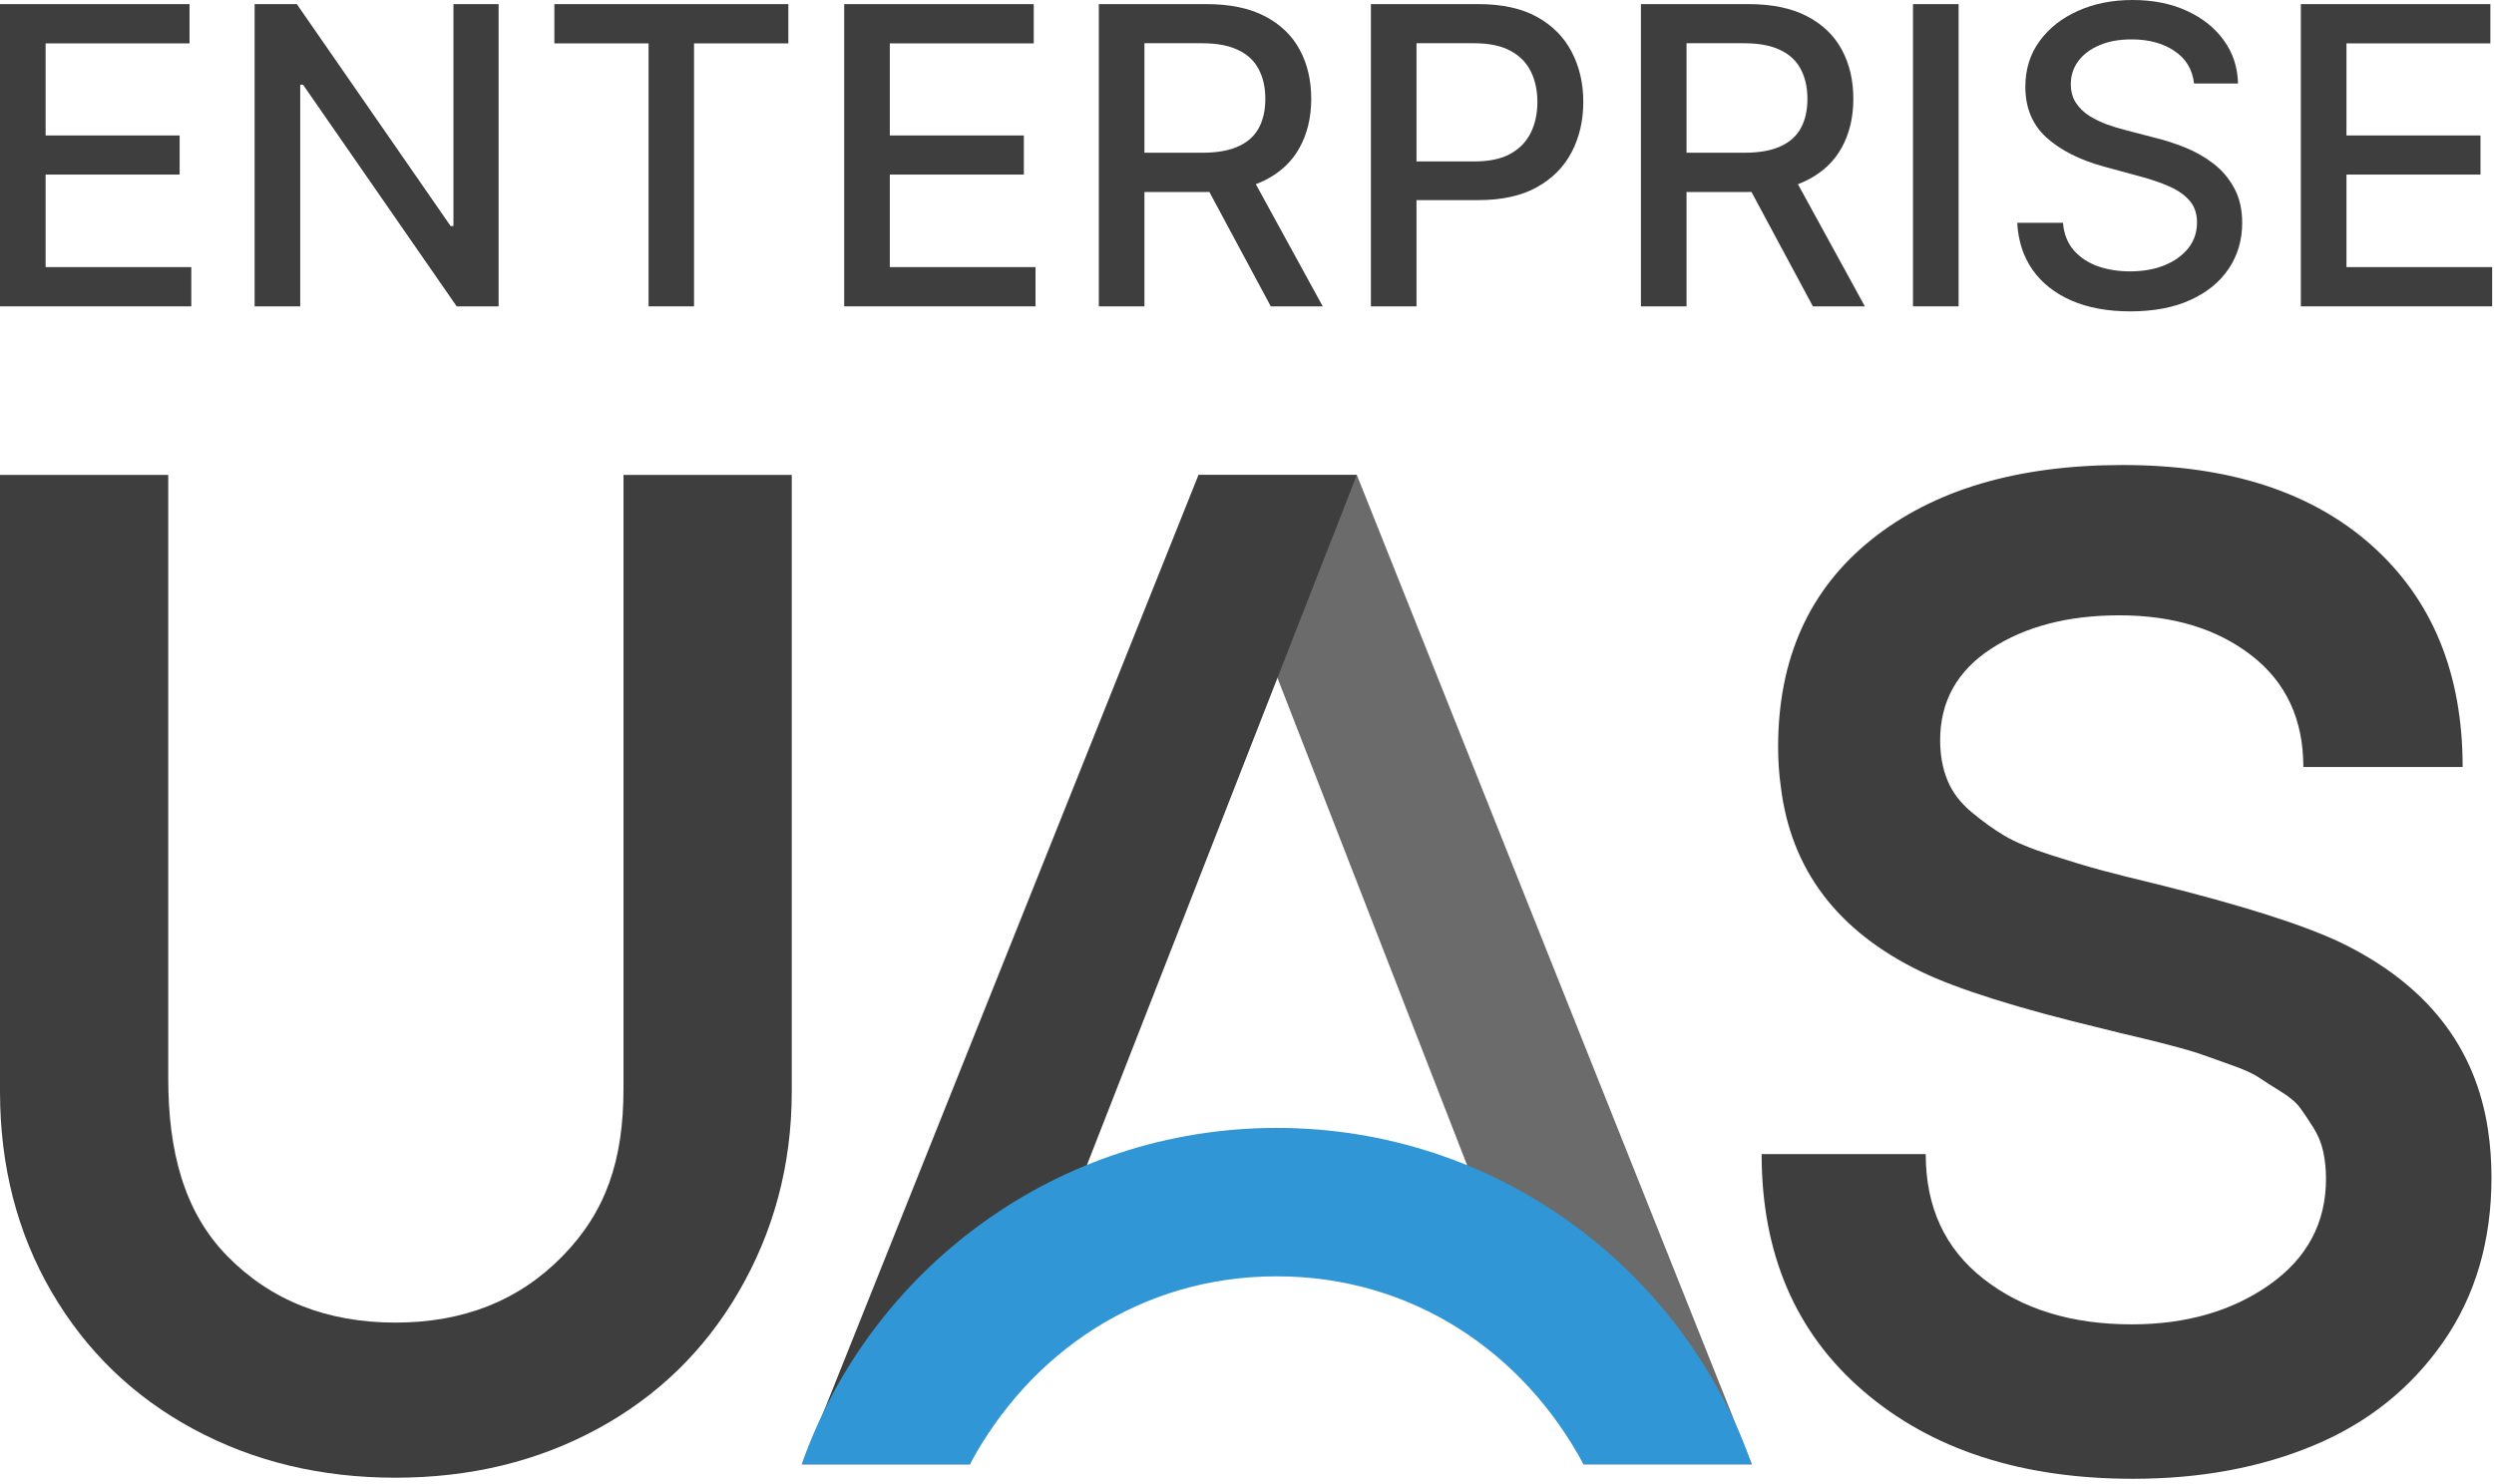 <svg width="252" height="150" viewBox="0 0 252 150" fill="none" xmlns="http://www.w3.org/2000/svg">
<path d="M63 110C63 117.308 61.221 122.462 56.849 126.949C52.48 131.433 46.848 133.677 39.959 133.677C33.02 133.677 27.353 131.433 22.961 126.949C18.568 122.462 17 116.308 17 109V48H0V110.298C0 117.836 1.733 124.589 5.201 130.557C8.672 136.52 13.447 141.146 19.528 144.429C25.609 147.714 32.419 149.354 39.959 149.354C47.496 149.354 54.295 147.714 60.353 144.429C66.412 141.146 71.176 136.52 74.644 130.557C78.113 124.589 80 117.866 80 110.328V48H63V110Z" fill="#3E3E3E"/>
<path d="M236.551 95.284C232.757 93.478 226.583 91.514 218.028 89.385C215.529 88.784 213.6 88.301 212.236 87.929C210.871 87.561 209.184 87.05 207.172 86.403C205.16 85.756 203.611 85.109 202.523 84.461C201.436 83.814 200.327 83.016 199.192 82.068C198.06 81.12 197.251 80.045 196.765 78.841C196.279 77.64 196.037 76.299 196.037 74.819C196.037 70.886 197.759 67.799 201.205 65.557C204.651 63.315 208.963 62.192 214.143 62.192C219.555 62.192 224.005 63.544 227.499 66.251C230.989 68.957 232.736 72.713 232.736 77.522H248.831C248.831 68.089 245.788 60.644 239.708 55.184C233.625 49.728 225.219 47 214.489 47C203.807 47 195.332 49.52 189.067 54.561C182.799 59.602 179.665 66.585 179.665 75.512C179.665 76.9 179.757 78.24 179.941 79.534C180.96 87.908 185.677 94.129 194.095 98.198C197.841 100 203.947 101.92 212.409 103.953C214.076 104.372 215.264 104.66 215.983 104.821C216.697 104.985 217.807 105.26 219.311 105.655C220.815 106.048 221.913 106.372 222.608 106.627C223.3 106.88 224.272 107.228 225.521 107.667C226.769 108.107 227.683 108.521 228.261 108.915C228.839 109.308 229.579 109.783 230.48 110.336C231.383 110.893 232.043 111.46 232.457 112.036C232.873 112.616 233.313 113.275 233.776 114.015C234.239 114.755 234.561 115.551 234.747 116.408C234.931 117.263 235.024 118.176 235.024 119.148C235.024 123.587 233.128 127.151 229.336 129.832C225.543 132.513 220.895 133.855 215.392 133.855C209.332 133.855 204.351 132.328 200.443 129.275C196.532 126.224 194.58 122.016 194.58 116.649H178C178 126.732 181.435 134.721 188.301 140.617C195.171 146.516 204.245 149.464 215.529 149.464C222.331 149.464 228.435 148.331 233.847 146.064C239.256 143.797 243.592 140.329 246.853 135.66C250.113 130.987 251.745 125.437 251.745 119.009C251.745 117.343 251.628 115.749 251.397 114.223C250.148 105.807 245.197 99.492 236.551 95.284Z" fill="#3E3E3E"/>
<path d="M137.098 48H121.098L160 148H177L137.098 48Z" fill="#6B6B6B"/>
<path d="M121.098 48H137.098L98 148H81.098L121.098 48Z" fill="#3E3E3E"/>
<path d="M160 148C153.943 136.691 142.706 129 129 129C115.294 129 104.057 136.691 98 148H81C87.987 128.192 106.84 114 129 114C151.16 114 170.013 128.192 177 148H160Z" fill="#3196D5"/>
<path d="M232.483 30.963V0.417H251.634V4.385H237.092V13.692H250.634V17.644H237.092V26.996H251.813V30.963H232.483Z" fill="#3E3E3E"/>
<path d="M221.694 8.442C221.534 7.03 220.878 5.936 219.725 5.161C218.571 4.375 217.12 3.982 215.37 3.982C214.117 3.982 213.033 4.181 212.118 4.579C211.204 4.967 210.493 5.504 209.985 6.19C209.488 6.866 209.24 7.636 209.24 8.501C209.24 9.227 209.409 9.854 209.747 10.381C210.095 10.908 210.547 11.35 211.104 11.708C211.671 12.056 212.277 12.349 212.924 12.588C213.57 12.817 214.191 13.006 214.788 13.155L217.771 13.93C218.745 14.169 219.745 14.492 220.769 14.9C221.793 15.307 222.743 15.845 223.618 16.511C224.493 17.177 225.199 18.002 225.735 18.986C226.282 19.971 226.556 21.149 226.556 22.521C226.556 24.251 226.108 25.788 225.213 27.13C224.329 28.472 223.041 29.531 221.351 30.307C219.67 31.082 217.637 31.47 215.25 31.47C212.963 31.47 210.985 31.107 209.314 30.381C207.644 29.655 206.336 28.626 205.392 27.294C204.447 25.952 203.925 24.361 203.826 22.521H208.449C208.539 23.625 208.897 24.545 209.523 25.28C210.159 26.006 210.97 26.548 211.954 26.906C212.949 27.254 214.037 27.428 215.221 27.428C216.523 27.428 217.682 27.224 218.696 26.817C219.72 26.399 220.525 25.822 221.112 25.087C221.699 24.341 221.992 23.471 221.992 22.477C221.992 21.572 221.733 20.831 221.216 20.254C220.709 19.678 220.018 19.2 219.143 18.822C218.278 18.445 217.299 18.111 216.205 17.823L212.596 16.839C210.15 16.173 208.211 15.193 206.779 13.901C205.357 12.608 204.646 10.898 204.646 8.77C204.646 7.01 205.123 5.474 206.078 4.161C207.032 2.849 208.325 1.83 209.956 1.104C211.586 0.368 213.426 0 215.474 0C217.542 0 219.367 0.363 220.948 1.089C222.539 1.815 223.792 2.814 224.706 4.087C225.621 5.349 226.098 6.801 226.138 8.442H221.694Z" fill="#3E3E3E"/>
<path d="M197.902 0.417V30.963H193.293V0.417H197.902Z" fill="#3E3E3E"/>
<path d="M165.803 30.963V0.417H176.691C179.057 0.417 181.021 0.825 182.582 1.64C184.153 2.456 185.327 3.584 186.102 5.026C186.878 6.458 187.266 8.114 187.266 9.993C187.266 11.862 186.873 13.508 186.087 14.93C185.312 16.341 184.138 17.44 182.567 18.226C181.006 19.011 179.043 19.404 176.676 19.404H168.428V15.437H176.258C177.75 15.437 178.963 15.223 179.898 14.795C180.842 14.368 181.533 13.746 181.971 12.931C182.408 12.116 182.627 11.136 182.627 9.993C182.627 8.839 182.403 7.84 181.956 6.995C181.518 6.15 180.827 5.503 179.883 5.056C178.948 4.599 177.72 4.37 176.199 4.37H170.412V30.963H165.803ZM180.882 17.182L188.429 30.963H183.179L175.781 17.182H180.882Z" fill="#3E3E3E"/>
<path d="M138.518 30.963V0.417H149.406C151.782 0.417 153.751 0.85 155.312 1.715C156.873 2.58 158.041 3.763 158.817 5.265C159.593 6.756 159.98 8.437 159.98 10.306C159.98 12.185 159.588 13.876 158.802 15.377C158.026 16.869 156.853 18.052 155.282 18.927C153.721 19.792 151.757 20.224 149.391 20.224H141.904V16.317H148.973C150.475 16.317 151.693 16.058 152.627 15.541C153.562 15.014 154.248 14.298 154.686 13.393C155.123 12.489 155.342 11.459 155.342 10.306C155.342 9.153 155.123 8.128 154.686 7.234C154.248 6.339 153.557 5.638 152.612 5.131C151.678 4.623 150.445 4.37 148.914 4.37H143.127V30.963H138.518Z" fill="#3E3E3E"/>
<path d="M111.028 30.963V0.417H121.915C124.282 0.417 126.246 0.825 127.807 1.64C129.378 2.456 130.551 3.584 131.327 5.026C132.102 6.458 132.49 8.114 132.49 9.993C132.49 11.862 132.097 13.508 131.312 14.93C130.536 16.341 129.363 17.44 127.792 18.226C126.231 19.011 124.267 19.404 121.901 19.404H113.653V15.437H121.483C122.974 15.437 124.188 15.223 125.122 14.795C126.067 14.368 126.758 13.746 127.195 12.931C127.633 12.116 127.852 11.136 127.852 9.993C127.852 8.839 127.628 7.84 127.18 6.995C126.743 6.15 126.052 5.503 125.107 5.056C124.173 4.599 122.945 4.37 121.423 4.37H115.636V30.963H111.028ZM126.107 17.182L133.653 30.963H128.403L121.006 17.182H126.107Z" fill="#3E3E3E"/>
<path d="M85.301 30.963V0.417H104.452V4.385H89.91V13.692H103.452V17.644H89.91V26.996H104.631V30.963H85.301Z" fill="#3E3E3E"/>
<path d="M56.017 4.385V0.417H79.657V4.385H70.127V30.963H65.533V4.385H56.017Z" fill="#3E3E3E"/>
<path d="M50.381 0.417V30.963H46.145L30.619 8.561H30.335V30.963H25.727V0.417H29.992L45.533 22.849H45.817V0.417H50.381Z" fill="#3E3E3E"/>
<path d="M0 30.963V0.417H19.151V4.385H4.609V13.692H18.151V17.644H4.609V26.996H19.329V30.963H0Z" fill="#3E3E3E"/>
</svg>
